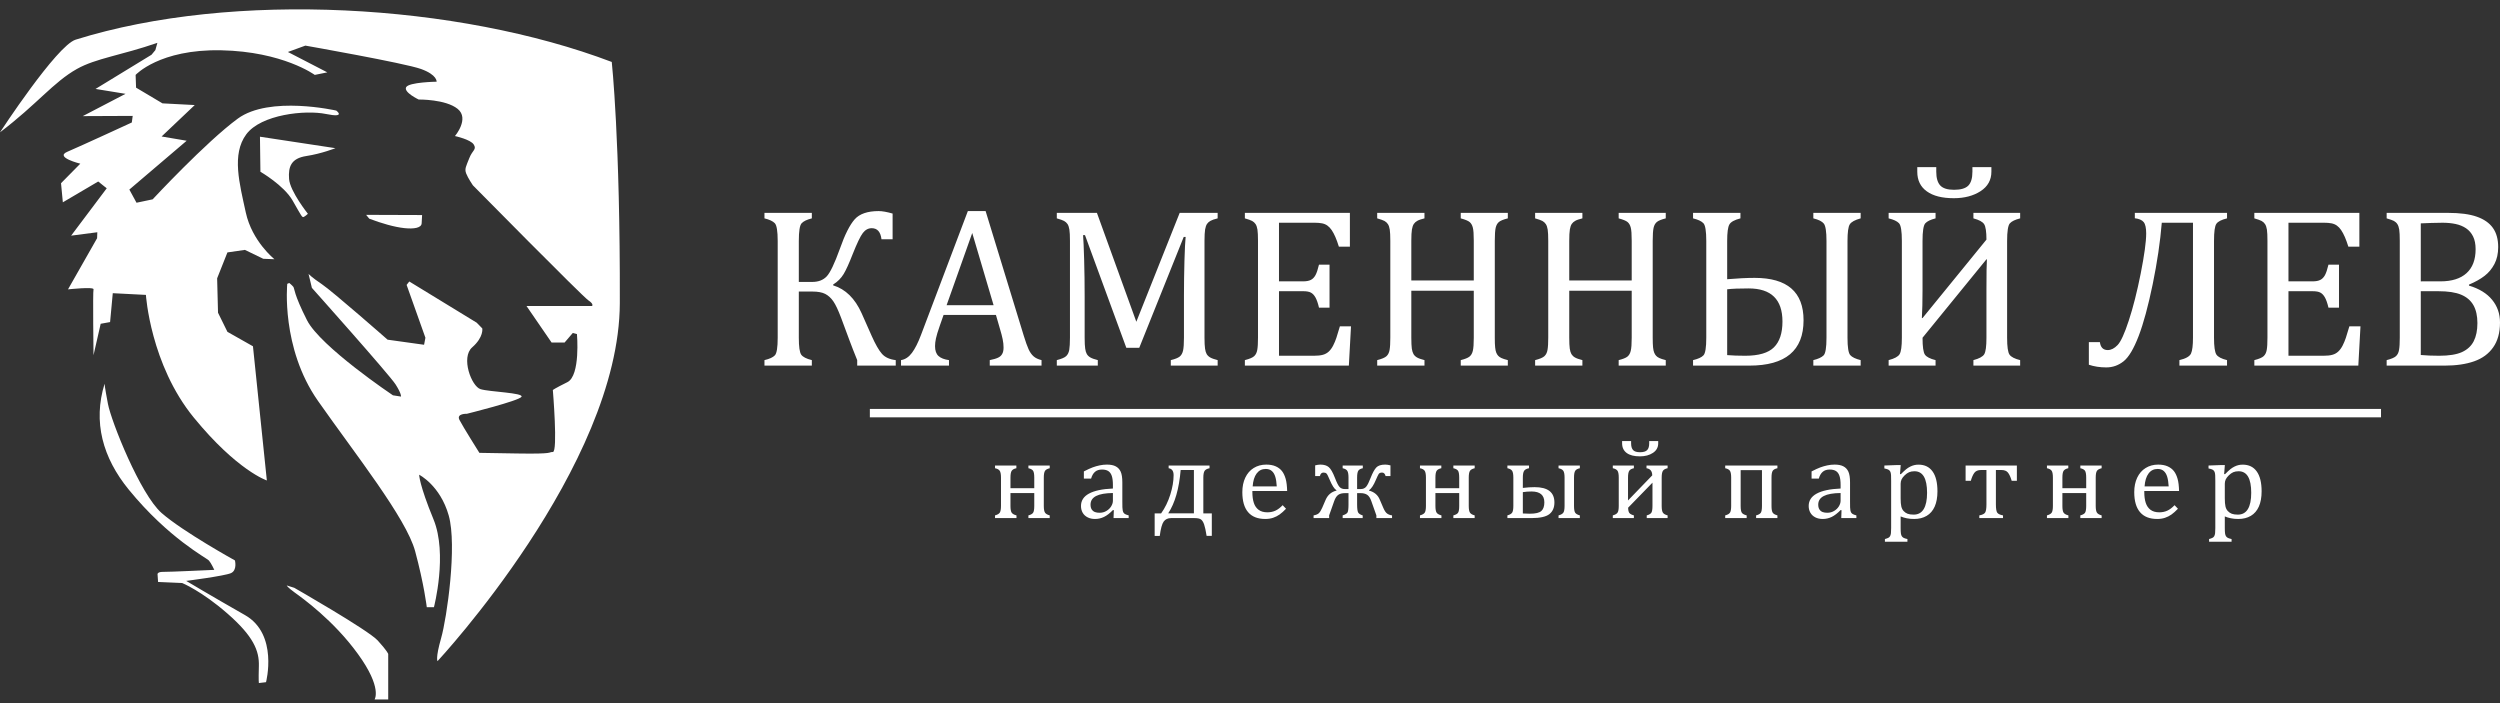<?xml version="1.0" encoding="UTF-8"?> <svg xmlns="http://www.w3.org/2000/svg" width="192" height="54" viewBox="0 0 192 54" fill="none"><rect x="0" y="0" width="192" height="54" fill="#333333" stroke="none"/> <path fill-rule="evenodd" clip-rule="evenodd" d="M72.7 23.438H76.307L74.668 17.894L72.7 23.438ZM76.013 28.079V27.657C76.301 27.601 76.513 27.536 76.654 27.468C76.796 27.402 76.902 27.305 76.969 27.181C77.04 27.058 77.073 26.894 77.073 26.686C77.073 26.492 77.052 26.281 77.005 26.055C76.958 25.829 76.893 25.574 76.808 25.295L76.487 24.186H72.467L72.172 25.028C72.025 25.451 71.925 25.774 71.881 25.991C71.834 26.207 71.811 26.408 71.811 26.583C71.811 26.926 71.899 27.179 72.075 27.34C72.249 27.502 72.52 27.607 72.882 27.657V28.079H69.198V27.657C69.52 27.607 69.8 27.419 70.038 27.099C70.276 26.779 70.509 26.319 70.733 25.723L74.331 16.211H75.695L78.628 25.794C78.766 26.24 78.886 26.581 78.992 26.815C79.098 27.05 79.228 27.234 79.378 27.366C79.526 27.498 79.732 27.595 79.99 27.657V28.079L76.013 28.079ZM93.515 16.771C93.262 16.832 93.08 16.894 92.968 16.959C92.856 17.02 92.767 17.099 92.7 17.196C92.636 17.29 92.585 17.431 92.552 17.622C92.523 17.809 92.505 18.103 92.505 18.496V25.932C92.505 26.314 92.521 26.595 92.547 26.773C92.57 26.95 92.615 27.091 92.673 27.194C92.735 27.296 92.824 27.384 92.942 27.452C93.059 27.521 93.251 27.59 93.516 27.657V28.079H89.917V27.657C90.247 27.578 90.474 27.486 90.601 27.384C90.727 27.281 90.812 27.129 90.859 26.926C90.904 26.727 90.928 26.395 90.928 25.932V22.638C90.928 21.775 90.943 20.898 90.966 20.012C90.993 19.13 91.021 18.522 91.057 18.197H90.91L87.494 26.712H86.502L83.327 18.058H83.18C83.209 18.407 83.236 19.041 83.263 19.956C83.289 20.875 83.301 21.816 83.301 22.784V25.932C83.301 26.313 83.316 26.595 83.342 26.773C83.366 26.949 83.41 27.091 83.469 27.193C83.531 27.295 83.619 27.384 83.737 27.451C83.854 27.521 84.045 27.59 84.311 27.656V28.079H81.163V27.656C81.519 27.565 81.758 27.466 81.879 27.352C82 27.24 82.079 27.081 82.118 26.876C82.153 26.671 82.173 26.354 82.173 25.932V18.496C82.173 18.103 82.158 17.812 82.129 17.632C82.1 17.452 82.052 17.313 81.988 17.21C81.92 17.111 81.831 17.031 81.723 16.97C81.614 16.911 81.428 16.844 81.163 16.771V16.348H84.243L87.27 24.712L90.6 16.348H93.515V16.771ZM103.672 16.348V18.945H102.826C102.738 18.663 102.65 18.416 102.558 18.205C102.467 17.993 102.37 17.815 102.273 17.671C102.175 17.527 102.066 17.413 101.948 17.328C101.83 17.242 101.692 17.184 101.531 17.152C101.372 17.12 101.177 17.105 100.954 17.105H98.226V21.608H100.073C100.326 21.608 100.524 21.572 100.668 21.499C100.812 21.428 100.933 21.305 101.027 21.135C101.121 20.963 101.212 20.692 101.298 20.326H102.108V23.627H101.298C101.219 23.283 101.127 23.025 101.03 22.849C100.933 22.675 100.818 22.549 100.682 22.476C100.547 22.399 100.344 22.364 100.073 22.364H98.227V27.322H100.909C101.192 27.322 101.421 27.298 101.595 27.249C101.772 27.201 101.922 27.117 102.049 27C102.175 26.882 102.288 26.73 102.385 26.541C102.482 26.351 102.564 26.154 102.632 25.952C102.697 25.75 102.788 25.451 102.903 25.063H103.757L103.592 28.079H95.606V27.656C95.962 27.565 96.201 27.466 96.321 27.352C96.442 27.24 96.522 27.081 96.557 26.876C96.596 26.671 96.614 26.354 96.614 25.932V18.496C96.614 18.103 96.599 17.812 96.572 17.632C96.542 17.452 96.496 17.313 96.428 17.21C96.362 17.111 96.274 17.031 96.166 16.97C96.056 16.911 95.867 16.844 95.606 16.771V16.348H103.672ZM114.8 25.932C114.8 26.264 114.808 26.513 114.827 26.678C114.844 26.844 114.871 26.979 114.911 27.079C114.953 27.179 115 27.261 115.059 27.322C115.115 27.387 115.197 27.442 115.303 27.495C115.409 27.545 115.576 27.601 115.801 27.657V28.079H112.185V27.657C112.503 27.578 112.724 27.49 112.85 27.393C112.977 27.293 113.065 27.146 113.113 26.944C113.162 26.745 113.186 26.408 113.186 25.932V22.329H108.389V25.932C108.389 26.314 108.404 26.595 108.427 26.773C108.454 26.95 108.498 27.091 108.557 27.194C108.619 27.296 108.707 27.384 108.825 27.452C108.943 27.521 109.134 27.59 109.4 27.657V28.079H105.769V27.657C106.125 27.566 106.363 27.466 106.485 27.352C106.605 27.24 106.684 27.081 106.72 26.877C106.758 26.671 106.776 26.354 106.776 25.932V18.496C106.776 18.103 106.761 17.812 106.734 17.633C106.705 17.452 106.658 17.313 106.59 17.211C106.525 17.111 106.437 17.032 106.328 16.97C106.219 16.912 106.03 16.844 105.768 16.771V16.348H109.399V16.771C109.146 16.832 108.964 16.894 108.852 16.959C108.739 17.02 108.651 17.099 108.584 17.196C108.519 17.29 108.469 17.431 108.436 17.622C108.404 17.809 108.389 18.103 108.389 18.496V21.538H113.186V18.496C113.186 17.997 113.162 17.657 113.112 17.475C113.065 17.29 112.982 17.149 112.868 17.053C112.753 16.956 112.523 16.861 112.185 16.771V16.349H115.801V16.771C115.476 16.85 115.253 16.941 115.126 17.041C115 17.141 114.915 17.29 114.868 17.492C114.823 17.692 114.8 18.027 114.8 18.496V25.932ZM126.928 25.932C126.928 26.264 126.938 26.513 126.955 26.678C126.973 26.844 126.999 26.979 127.041 27.079C127.082 27.179 127.129 27.261 127.188 27.322C127.243 27.387 127.326 27.442 127.432 27.495C127.538 27.545 127.706 27.601 127.93 27.657V28.079H124.314V27.657C124.632 27.578 124.853 27.49 124.98 27.393C125.106 27.293 125.194 27.146 125.241 26.944C125.291 26.745 125.315 26.408 125.315 25.932V22.329H120.518V25.932C120.518 26.314 120.533 26.595 120.557 26.773C120.582 26.95 120.627 27.091 120.685 27.194C120.748 27.296 120.836 27.384 120.954 27.452C121.072 27.521 121.263 27.59 121.528 27.657V28.079H117.898V27.657C118.253 27.566 118.492 27.466 118.613 27.352C118.733 27.24 118.813 27.081 118.848 26.877C118.887 26.671 118.905 26.354 118.905 25.932V18.496C118.905 18.103 118.89 17.812 118.863 17.633C118.834 17.452 118.787 17.313 118.719 17.211C118.654 17.111 118.566 17.032 118.457 16.97C118.348 16.912 118.159 16.844 117.897 16.771V16.348H121.528V16.771C121.275 16.832 121.092 16.894 120.981 16.959C120.869 17.02 120.78 17.099 120.712 17.196C120.648 17.29 120.597 17.431 120.565 17.622C120.533 17.809 120.518 18.103 120.518 18.496V21.538H125.315V18.496C125.315 17.997 125.291 17.657 125.241 17.475C125.194 17.29 125.112 17.149 124.997 17.053C124.882 16.956 124.652 16.861 124.314 16.771V16.349H127.93V16.771C127.606 16.85 127.382 16.941 127.256 17.041C127.129 17.141 127.043 17.29 126.996 17.492C126.952 17.692 126.928 18.027 126.928 18.496V25.932ZM132.647 22.218V27.272C133.05 27.305 133.513 27.322 134.036 27.322C135.07 27.322 135.807 27.105 136.239 26.674C136.675 26.243 136.893 25.58 136.893 24.694C136.893 22.998 136.027 22.151 134.296 22.151C133.572 22.151 133.021 22.171 132.647 22.218ZM130.026 28.079V27.657C130.415 27.566 130.683 27.443 130.828 27.288C130.971 27.135 131.042 26.683 131.042 25.938V18.504C131.042 17.75 130.969 17.293 130.819 17.14C130.668 16.985 130.404 16.861 130.026 16.771V16.348H133.666V16.771C133.212 16.886 132.927 17.041 132.815 17.243C132.702 17.442 132.647 17.866 132.647 18.504V21.444C133.454 21.377 134.158 21.341 134.761 21.341C137.265 21.341 138.513 22.426 138.513 24.598C138.513 26.918 137.129 28.079 134.356 28.079L130.026 28.079ZM139.264 28.079V27.657C139.638 27.566 139.899 27.446 140.05 27.296C140.2 27.149 140.274 26.695 140.274 25.938V18.504C140.274 17.788 140.206 17.345 140.07 17.173C139.935 17.003 139.667 16.867 139.264 16.771V16.348H142.898V16.771C142.458 16.891 142.182 17.043 142.064 17.228C141.946 17.415 141.888 17.841 141.888 18.504V25.938C141.888 26.668 141.958 27.111 142.099 27.272C142.238 27.431 142.506 27.56 142.898 27.657V28.079L139.264 28.079ZM152.939 13.186C152.939 13.823 152.662 14.322 152.109 14.681C151.552 15.042 150.866 15.222 150.05 15.222C149.158 15.222 148.469 15.049 147.98 14.696C147.492 14.348 147.247 13.843 147.247 13.186V12.834H148.705V13.186C148.705 13.667 148.805 14.019 149.01 14.242C149.214 14.464 149.567 14.576 150.068 14.576C150.583 14.576 150.949 14.471 151.164 14.257C151.376 14.04 151.482 13.685 151.482 13.186V12.834H152.939L152.939 13.186ZM151.558 28.079V27.657C151.997 27.542 152.274 27.393 152.388 27.208C152.503 27.02 152.559 26.598 152.559 25.938V22.244C152.559 21.036 152.571 20.259 152.594 19.915H152.559L147.651 25.938C147.651 26.628 147.712 27.059 147.835 27.238C147.96 27.413 148.234 27.555 148.651 27.657V28.079H145.047V27.657C145.489 27.543 145.768 27.394 145.886 27.208C146.003 27.02 146.063 26.598 146.063 25.938V18.504C146.063 17.75 145.99 17.293 145.839 17.14C145.689 16.985 145.424 16.861 145.047 16.771V16.349H148.651V16.771C148.265 16.867 148.004 16.994 147.862 17.152C147.721 17.311 147.65 17.759 147.65 18.504V22.286C147.65 23.134 147.633 23.849 147.6 24.427H147.65L152.559 18.402C152.559 17.794 152.5 17.398 152.382 17.217C152.264 17.032 151.991 16.886 151.558 16.771V16.348H155.148V16.771C154.762 16.867 154.5 16.994 154.358 17.152C154.217 17.311 154.146 17.759 154.146 18.504V25.938C154.146 26.628 154.208 27.059 154.332 27.238C154.455 27.413 154.729 27.555 155.147 27.657V28.079L151.558 28.079ZM171.036 28.079H167.379V27.657C167.869 27.542 168.163 27.375 168.269 27.152C168.372 26.926 168.421 26.521 168.421 25.933V17.106H166.025C165.904 18.578 165.671 20.154 165.327 21.831C164.98 23.51 164.62 24.838 164.247 25.812C163.872 26.786 163.489 27.428 163.095 27.745C162.7 28.059 162.259 28.217 161.764 28.217C161.27 28.217 160.822 28.146 160.424 28.012V26.275H161.272C161.322 26.68 161.525 26.885 161.876 26.885C162.135 26.885 162.386 26.756 162.633 26.498C162.88 26.24 163.169 25.609 163.495 24.606C163.825 23.605 164.129 22.399 164.408 20.998C164.685 19.593 164.827 18.572 164.827 17.93C164.827 17.504 164.762 17.213 164.635 17.058C164.509 16.9 164.282 16.8 163.955 16.762V16.349H171.036V16.771C170.61 16.873 170.339 17.012 170.218 17.188C170.097 17.36 170.036 17.797 170.036 18.496V25.933C170.036 26.613 170.098 27.044 170.218 27.229C170.339 27.41 170.61 27.555 171.036 27.657V28.079ZM181.199 16.348V18.945H180.354C180.266 18.663 180.177 18.417 180.086 18.205C179.994 17.993 179.897 17.815 179.8 17.671C179.703 17.527 179.594 17.413 179.476 17.328C179.358 17.243 179.22 17.184 179.058 17.152C178.898 17.12 178.705 17.105 178.481 17.105H175.754V21.608H177.6C177.854 21.608 178.05 21.572 178.195 21.499C178.339 21.429 178.46 21.305 178.555 21.136C178.648 20.963 178.74 20.692 178.826 20.326H179.635V23.627H178.826C178.746 23.283 178.654 23.025 178.557 22.849C178.46 22.676 178.345 22.549 178.21 22.476C178.075 22.399 177.872 22.365 177.6 22.365H175.754V27.322H178.436C178.719 27.322 178.949 27.299 179.123 27.249C179.299 27.202 179.45 27.117 179.576 27C179.703 26.883 179.815 26.73 179.912 26.542C180.009 26.351 180.091 26.154 180.159 25.952C180.224 25.75 180.316 25.451 180.431 25.063H181.285L181.119 28.079H173.134V27.657C173.49 27.566 173.728 27.466 173.849 27.352C173.97 27.24 174.049 27.081 174.084 26.877C174.123 26.671 174.14 26.354 174.14 25.932V18.496C174.14 18.103 174.126 17.812 174.099 17.633C174.07 17.452 174.022 17.313 173.955 17.211C173.89 17.111 173.802 17.032 173.692 16.97C173.584 16.912 173.395 16.844 173.133 16.771V16.348H181.199ZM185.916 27.264C186.337 27.302 186.805 27.322 187.323 27.322C188.078 27.322 188.661 27.229 189.079 27.041C189.494 26.85 189.797 26.571 189.983 26.202C190.171 25.833 190.265 25.369 190.265 24.814C190.265 24.257 190.162 23.799 189.959 23.439C189.753 23.078 189.438 22.808 189.014 22.632C188.586 22.452 188.001 22.365 187.253 22.365H185.916L185.916 27.264ZM187.427 21.608C188.301 21.608 188.97 21.397 189.432 20.977C189.894 20.555 190.127 19.945 190.127 19.142C190.127 18.745 190.062 18.42 189.932 18.158C189.803 17.897 189.624 17.689 189.396 17.534C189.171 17.381 188.901 17.27 188.589 17.202C188.281 17.138 187.945 17.106 187.582 17.106C187.362 17.106 187.076 17.111 186.72 17.123C186.361 17.134 186.096 17.143 185.916 17.155V21.609L187.427 21.608ZM183.295 28.079V27.657C183.651 27.566 183.89 27.466 184.011 27.352C184.131 27.241 184.211 27.082 184.246 26.877C184.285 26.672 184.303 26.355 184.303 25.933V18.496C184.303 18.103 184.288 17.813 184.261 17.633C184.231 17.452 184.185 17.314 184.117 17.211C184.052 17.111 183.964 17.032 183.855 16.97C183.746 16.912 183.557 16.845 183.295 16.771V16.349H188.013C188.929 16.349 189.662 16.446 190.219 16.642C190.772 16.836 191.184 17.124 191.455 17.505C191.726 17.886 191.861 18.376 191.861 18.978C191.861 19.476 191.764 19.91 191.573 20.276C191.378 20.643 191.129 20.946 190.816 21.186C190.507 21.427 190.106 21.653 189.617 21.858V21.934C190.4 22.168 190.993 22.532 191.393 23.023C191.797 23.513 192 24.096 192 24.771C192 25.551 191.823 26.185 191.475 26.678C191.129 27.171 190.642 27.529 190.015 27.748C189.388 27.969 188.628 28.08 187.736 28.08L183.295 28.079ZM78.982 39.789V39.582C79.154 39.538 79.272 39.472 79.335 39.389C79.4 39.304 79.432 39.126 79.432 38.853V37.868H77.604V38.853C77.604 39.108 77.635 39.282 77.697 39.373C77.76 39.465 77.882 39.535 78.066 39.582V39.789H76.418V39.582C76.602 39.531 76.724 39.461 76.784 39.369C76.844 39.277 76.876 39.105 76.876 38.853V36.682C76.876 36.426 76.843 36.25 76.779 36.156C76.716 36.063 76.596 35.995 76.418 35.96V35.752H78.057V35.96C77.885 35.995 77.767 36.061 77.702 36.152C77.636 36.244 77.604 36.42 77.604 36.682V37.492H79.432V36.682C79.432 36.403 79.397 36.221 79.328 36.137C79.259 36.053 79.142 35.993 78.982 35.961V35.752H80.618V35.961C80.437 36.002 80.316 36.07 80.255 36.165C80.194 36.259 80.164 36.431 80.164 36.682V38.853C80.164 39.108 80.195 39.282 80.258 39.373C80.32 39.465 80.44 39.535 80.618 39.582V39.79L78.982 39.789ZM85.471 37.864C84.896 37.87 84.466 37.946 84.181 38.092C83.897 38.239 83.753 38.459 83.753 38.755C83.753 38.916 83.786 39.041 83.851 39.135C83.917 39.228 83.998 39.292 84.098 39.327C84.196 39.363 84.313 39.38 84.449 39.38C84.642 39.38 84.815 39.334 84.973 39.24C85.129 39.148 85.251 39.03 85.339 38.886C85.426 38.742 85.471 38.601 85.471 38.46V37.864ZM85.543 39.186L85.479 39.168C85.233 39.419 85.002 39.596 84.786 39.7C84.569 39.805 84.339 39.857 84.098 39.857C83.882 39.857 83.693 39.816 83.53 39.732C83.366 39.649 83.239 39.533 83.151 39.381C83.065 39.232 83.02 39.057 83.02 38.86C83.02 38.449 83.223 38.132 83.633 37.909C84.041 37.686 84.653 37.554 85.471 37.519V37.243C85.471 36.95 85.442 36.72 85.385 36.551C85.329 36.382 85.24 36.258 85.119 36.179C84.998 36.1 84.835 36.061 84.631 36.061C84.41 36.061 84.234 36.119 84.099 36.234C83.964 36.349 83.864 36.522 83.797 36.755H83.241V36.205C83.512 36.064 83.737 35.96 83.918 35.894C84.099 35.828 84.279 35.776 84.461 35.739C84.642 35.701 84.825 35.681 85.012 35.681C85.293 35.681 85.517 35.725 85.686 35.815C85.855 35.903 85.983 36.038 86.067 36.221C86.152 36.404 86.195 36.681 86.195 37.05V38.519C86.195 38.727 86.197 38.874 86.2 38.96C86.202 39.046 86.21 39.126 86.224 39.199C86.238 39.272 86.26 39.33 86.287 39.373C86.316 39.418 86.359 39.455 86.414 39.486C86.469 39.517 86.559 39.549 86.682 39.582V39.789H85.52L85.543 39.186ZM91.692 36.096H90.675C90.554 37.534 90.235 38.644 89.717 39.426H91.692V36.096ZM92.667 41.153C92.605 40.76 92.543 40.47 92.479 40.284C92.415 40.098 92.335 39.97 92.239 39.898C92.143 39.825 91.979 39.79 91.744 39.79H89.934C89.694 39.79 89.507 39.876 89.375 40.049C89.246 40.222 89.143 40.594 89.069 41.161H88.678V39.427H89.174C89.474 39.008 89.708 38.527 89.879 37.985C90.049 37.444 90.133 36.945 90.133 36.492C90.133 36.174 90.005 35.996 89.752 35.961V35.753H92.892V35.961C92.706 35.996 92.58 36.065 92.515 36.161C92.45 36.258 92.416 36.431 92.416 36.683V39.427H93.067V41.153L92.667 41.153ZM98.055 37.357C98.038 37.055 98.001 36.805 97.941 36.612C97.882 36.42 97.792 36.271 97.673 36.17C97.555 36.067 97.4 36.015 97.207 36.015C96.917 36.015 96.684 36.131 96.51 36.364C96.337 36.596 96.234 36.928 96.204 37.357H98.055ZM98.767 39.072C98.587 39.261 98.42 39.408 98.269 39.516C98.118 39.623 97.952 39.706 97.772 39.767C97.591 39.827 97.391 39.857 97.173 39.857C96.591 39.857 96.151 39.683 95.855 39.336C95.558 38.989 95.411 38.475 95.411 37.797C95.411 37.377 95.486 37.007 95.636 36.687C95.788 36.365 96.004 36.117 96.283 35.943C96.564 35.769 96.884 35.681 97.25 35.681C97.534 35.681 97.778 35.727 97.979 35.816C98.18 35.907 98.34 36.029 98.461 36.186C98.581 36.342 98.673 36.54 98.74 36.778C98.806 37.015 98.843 37.325 98.853 37.708H96.182V37.784C96.182 38.116 96.22 38.395 96.295 38.622C96.368 38.849 96.491 39.026 96.662 39.154C96.834 39.282 97.056 39.346 97.331 39.346C97.562 39.346 97.77 39.304 97.955 39.217C98.141 39.131 98.324 38.991 98.508 38.798L98.767 39.072ZM105.706 39.789V39.582L105.316 38.481C105.235 38.247 105.129 38.087 105 38.001C104.872 37.916 104.7 37.872 104.489 37.872H104.226V38.737C104.226 39.059 104.253 39.266 104.307 39.361C104.36 39.455 104.476 39.529 104.654 39.582V39.79H103.116V39.582C103.313 39.52 103.437 39.445 103.49 39.358C103.54 39.268 103.565 39.062 103.565 38.738V37.873H103.29C103.069 37.873 102.896 37.919 102.772 38.009C102.648 38.101 102.547 38.257 102.467 38.481L102.078 39.582V39.789H100.883V39.582C101.063 39.551 101.197 39.496 101.283 39.418C101.368 39.339 101.454 39.203 101.54 39.009L101.81 38.383C101.975 38.007 102.251 37.772 102.642 37.678V37.653C102.477 37.552 102.303 37.283 102.119 36.846C102.007 36.574 101.924 36.412 101.873 36.365C101.82 36.318 101.744 36.293 101.645 36.293C101.5 36.293 101.41 36.382 101.37 36.56H101.005V35.74C101.155 35.701 101.287 35.681 101.403 35.681C101.681 35.681 101.895 35.745 102.047 35.874C102.201 36.002 102.358 36.276 102.523 36.698C102.664 37.067 102.783 37.304 102.884 37.407C102.982 37.508 103.115 37.56 103.281 37.56H103.565V36.682C103.565 36.449 103.538 36.279 103.481 36.175C103.424 36.071 103.303 35.999 103.116 35.961V35.752H104.663V35.961C104.499 35.993 104.385 36.055 104.321 36.146C104.258 36.235 104.226 36.414 104.226 36.682V37.56H104.498C104.682 37.56 104.823 37.499 104.923 37.378C105.024 37.257 105.137 37.031 105.265 36.698C105.411 36.325 105.554 36.061 105.692 35.91C105.832 35.758 106.063 35.681 106.387 35.681C106.503 35.681 106.636 35.701 106.787 35.74V36.56H106.413C106.366 36.382 106.276 36.293 106.146 36.293C106.016 36.293 105.928 36.331 105.881 36.406C105.835 36.48 105.765 36.628 105.671 36.846C105.5 37.257 105.322 37.527 105.141 37.653V37.678C105.545 37.782 105.823 38.017 105.971 38.383L106.24 39.009C106.333 39.224 106.429 39.369 106.531 39.441C106.63 39.513 106.756 39.561 106.909 39.582V39.789H105.706ZM111.618 39.789V39.582C111.79 39.538 111.909 39.472 111.973 39.389C112.036 39.304 112.067 39.126 112.067 38.853V37.868H110.24V38.853C110.24 39.108 110.272 39.282 110.333 39.373C110.395 39.465 110.518 39.535 110.702 39.582V39.789H109.054V39.582C109.238 39.531 109.36 39.461 109.421 39.369C109.481 39.277 109.512 39.105 109.512 38.853V36.682C109.512 36.426 109.48 36.25 109.416 36.156C109.352 36.063 109.232 35.995 109.054 35.96V35.752H110.694V35.96C110.522 35.995 110.403 36.061 110.338 36.152C110.273 36.244 110.24 36.42 110.24 36.682V37.492H112.067V36.682C112.067 36.403 112.033 36.221 111.964 36.137C111.894 36.053 111.779 35.993 111.618 35.961V35.752H113.255V35.961C113.074 36.002 112.952 36.07 112.891 36.165C112.831 36.259 112.8 36.431 112.8 36.682V38.853C112.8 39.108 112.832 39.282 112.894 39.373C112.956 39.465 113.076 39.535 113.254 39.582V39.79L111.618 39.789ZM116.954 37.796V39.435C117.115 39.447 117.293 39.453 117.488 39.453C117.933 39.453 118.228 39.382 118.38 39.24C118.531 39.099 118.606 38.88 118.606 38.582C118.606 38.024 118.278 37.746 117.619 37.746C117.385 37.746 117.162 37.763 116.954 37.796ZM115.768 39.789V39.582C115.951 39.531 116.074 39.461 116.134 39.369C116.194 39.277 116.225 39.105 116.225 38.853V36.682C116.225 36.426 116.193 36.25 116.13 36.156C116.066 36.063 115.946 35.995 115.768 35.96V35.752H117.429V35.96C117.237 35.995 117.109 36.066 117.047 36.166C116.985 36.268 116.954 36.44 116.954 36.682V37.472C117.29 37.432 117.593 37.413 117.861 37.413C118.873 37.413 119.379 37.805 119.379 38.59C119.379 38.987 119.247 39.287 118.987 39.489C118.725 39.689 118.272 39.789 117.628 39.789H115.768ZM119.696 39.789V39.582C119.866 39.538 119.985 39.472 120.055 39.386C120.124 39.301 120.159 39.123 120.159 38.853V36.682C120.159 36.417 120.124 36.24 120.055 36.148C119.985 36.057 119.866 35.993 119.696 35.961V35.752H121.332V35.961C121.154 35.996 121.035 36.064 120.975 36.161C120.913 36.257 120.884 36.431 120.884 36.682V38.853C120.884 39.099 120.911 39.27 120.967 39.365C121.024 39.46 121.145 39.531 121.332 39.582V39.79L119.696 39.789ZM127.35 34.048C127.35 34.356 127.216 34.602 126.947 34.78C126.68 34.959 126.344 35.048 125.943 35.048C125.502 35.048 125.165 34.961 124.93 34.789C124.696 34.615 124.578 34.367 124.578 34.048V33.873H125.269V34.048C125.269 34.287 125.322 34.46 125.424 34.568C125.527 34.678 125.703 34.731 125.952 34.731C126.214 34.731 126.397 34.676 126.503 34.566C126.607 34.457 126.659 34.284 126.659 34.048V33.873H127.35V34.048ZM126.469 39.789V39.582C126.636 39.538 126.751 39.472 126.815 39.389C126.878 39.304 126.91 39.126 126.91 38.853V37.069L125.04 38.991C125.044 39.183 125.074 39.317 125.133 39.395C125.193 39.472 125.31 39.535 125.482 39.582V39.789H123.863V39.582C124.046 39.531 124.168 39.461 124.229 39.369C124.29 39.277 124.32 39.105 124.32 38.853V36.682C124.32 36.426 124.289 36.25 124.225 36.156C124.161 36.063 124.041 35.995 123.863 35.96V35.752H125.482V35.96C125.31 35.995 125.191 36.061 125.128 36.155C125.064 36.247 125.032 36.423 125.032 36.682V38.435L126.892 36.509C126.889 36.187 126.744 36.005 126.452 35.96V35.752H128.072V35.96C127.899 35.995 127.78 36.061 127.716 36.152C127.651 36.244 127.617 36.42 127.617 36.682V38.853C127.617 39.108 127.649 39.282 127.711 39.373C127.773 39.465 127.893 39.535 128.072 39.582V39.79L126.469 39.789ZM134.869 39.789V39.582C135.041 39.538 135.16 39.472 135.223 39.389C135.287 39.304 135.319 39.126 135.319 38.853V36.107H133.682V38.853C133.682 39.137 133.717 39.318 133.788 39.399C133.86 39.48 133.978 39.54 134.144 39.582V39.789H132.496V39.582C132.688 39.531 132.812 39.458 132.868 39.363C132.925 39.268 132.954 39.098 132.954 38.853V36.682C132.954 36.426 132.922 36.251 132.858 36.156C132.794 36.063 132.674 35.996 132.496 35.961V35.752H136.505V35.961C136.322 35.999 136.2 36.067 136.141 36.162C136.082 36.259 136.052 36.431 136.052 36.683V38.853C136.052 39.095 136.08 39.264 136.135 39.359C136.19 39.455 136.313 39.529 136.505 39.582V39.79L134.869 39.789ZM141.358 37.864C140.784 37.87 140.354 37.946 140.069 38.092C139.784 38.239 139.64 38.459 139.64 38.755C139.64 38.916 139.674 39.041 139.739 39.135C139.804 39.228 139.885 39.292 139.985 39.327C140.083 39.363 140.2 39.38 140.337 39.38C140.529 39.38 140.703 39.334 140.86 39.24C141.016 39.148 141.138 39.03 141.226 38.886C141.313 38.742 141.358 38.601 141.358 38.46L141.358 37.864ZM141.43 39.186L141.367 39.168C141.121 39.419 140.889 39.596 140.674 39.7C140.457 39.805 140.227 39.857 139.986 39.857C139.77 39.857 139.58 39.816 139.416 39.732C139.253 39.649 139.128 39.533 139.039 39.381C138.953 39.232 138.907 39.057 138.907 38.86C138.907 38.449 139.111 38.132 139.521 37.909C139.928 37.686 140.541 37.554 141.358 37.519V37.243C141.358 36.95 141.329 36.72 141.272 36.551C141.216 36.382 141.128 36.258 141.007 36.179C140.885 36.1 140.721 36.061 140.519 36.061C140.298 36.061 140.121 36.119 139.987 36.234C139.852 36.349 139.75 36.522 139.684 36.755H139.129V36.205C139.4 36.064 139.625 35.96 139.806 35.894C139.987 35.828 140.167 35.776 140.348 35.739C140.529 35.701 140.713 35.681 140.899 35.681C141.18 35.681 141.404 35.725 141.573 35.815C141.743 35.903 141.87 36.038 141.955 36.221C142.039 36.404 142.083 36.681 142.083 37.05V38.519C142.083 38.727 142.084 38.874 142.087 38.96C142.09 39.046 142.097 39.126 142.111 39.199C142.126 39.272 142.148 39.33 142.175 39.373C142.205 39.418 142.247 39.455 142.302 39.486C142.357 39.517 142.446 39.549 142.57 39.582V39.789H141.409L141.43 39.186ZM145.969 38.269C145.969 38.54 145.986 38.748 146.02 38.894C146.055 39.039 146.114 39.16 146.201 39.251C146.286 39.343 146.389 39.41 146.506 39.457C146.623 39.501 146.778 39.523 146.97 39.523C147.312 39.523 147.57 39.382 147.741 39.099C147.913 38.816 147.999 38.399 147.999 37.847C147.999 36.744 147.677 36.192 147.029 36.192C146.87 36.192 146.734 36.217 146.62 36.266C146.505 36.315 146.392 36.395 146.279 36.505C146.166 36.614 146.086 36.721 146.038 36.823C145.993 36.926 145.969 37.037 145.969 37.154V38.269ZM145.969 39.662V40.553C145.969 40.736 145.977 40.873 145.988 40.963C146.001 41.054 146.024 41.124 146.056 41.176C146.089 41.23 146.135 41.271 146.197 41.306C146.257 41.339 146.355 41.37 146.49 41.398V41.605H144.761V41.398C144.862 41.37 144.947 41.342 145.01 41.312C145.072 41.283 145.121 41.239 145.156 41.18C145.189 41.123 145.212 41.045 145.225 40.947C145.234 40.847 145.24 40.718 145.24 40.553V36.932C145.24 36.729 145.237 36.585 145.232 36.498C145.226 36.412 145.216 36.341 145.198 36.285C145.18 36.228 145.156 36.182 145.124 36.146C145.091 36.108 145.047 36.078 144.993 36.053C144.938 36.028 144.846 36.002 144.719 35.977V35.752L145.715 35.715H145.974L145.919 36.403L145.982 36.42C146.157 36.243 146.296 36.115 146.397 36.034C146.498 35.953 146.604 35.886 146.712 35.833C146.821 35.78 146.927 35.741 147.027 35.719C147.127 35.696 147.233 35.685 147.347 35.685C147.814 35.685 148.171 35.859 148.421 36.207C148.671 36.554 148.796 37.063 148.796 37.733C148.796 38.198 148.725 38.588 148.585 38.905C148.443 39.221 148.238 39.46 147.967 39.618C147.698 39.778 147.377 39.857 147.004 39.857C146.794 39.857 146.606 39.84 146.435 39.804C146.265 39.769 146.112 39.722 145.969 39.662ZM154.497 36.923C154.413 36.636 154.316 36.426 154.209 36.293C154.102 36.161 153.934 36.096 153.703 36.096H153.285V38.737C153.285 39.071 153.321 39.284 153.393 39.38C153.465 39.475 153.611 39.543 153.831 39.582V39.79H152.012V39.582C152.245 39.54 152.394 39.467 152.461 39.361C152.526 39.255 152.559 39.047 152.559 38.737V36.096H152.144C151.907 36.096 151.735 36.17 151.627 36.316C151.521 36.465 151.432 36.667 151.36 36.923H150.958V35.752H154.896V36.923H154.497ZM159.769 39.789V39.582C159.941 39.538 160.06 39.472 160.124 39.389C160.187 39.304 160.22 39.126 160.22 38.853V37.868H158.392V38.853C158.392 39.108 158.422 39.282 158.484 39.373C158.547 39.465 158.67 39.535 158.853 39.582V39.789H157.206V39.582C157.389 39.531 157.511 39.461 157.572 39.369C157.632 39.277 157.663 39.105 157.663 38.853V36.682C157.663 36.426 157.631 36.25 157.568 36.156C157.504 36.063 157.384 35.995 157.206 35.96V35.752H158.845V35.96C158.673 35.995 158.555 36.061 158.489 36.152C158.424 36.244 158.392 36.42 158.392 36.682V37.492H160.22V36.682C160.22 36.403 160.184 36.221 160.116 36.137C160.047 36.053 159.93 35.993 159.77 35.961V35.752H161.405V35.961C161.225 36.002 161.104 36.07 161.043 36.165C160.982 36.259 160.951 36.431 160.951 36.682V38.853C160.951 39.108 160.984 39.282 161.046 39.373C161.108 39.465 161.228 39.535 161.405 39.582V39.79L159.769 39.789ZM166.555 37.357C166.537 37.055 166.499 36.805 166.44 36.612C166.381 36.42 166.291 36.271 166.173 36.17C166.054 36.067 165.899 36.015 165.707 36.015C165.416 36.015 165.184 36.13 165.009 36.364C164.836 36.596 164.733 36.927 164.703 37.357H166.555ZM167.266 39.072C167.086 39.261 166.919 39.407 166.769 39.515C166.617 39.623 166.451 39.706 166.271 39.767C166.091 39.827 165.891 39.857 165.672 39.857C165.091 39.857 164.651 39.683 164.355 39.335C164.058 38.989 163.91 38.475 163.91 37.796C163.91 37.377 163.985 37.007 164.136 36.686C164.288 36.365 164.503 36.117 164.783 35.943C165.063 35.769 165.385 35.681 165.749 35.681C166.034 35.681 166.277 35.727 166.478 35.816C166.678 35.907 166.839 36.029 166.96 36.186C167.08 36.342 167.172 36.539 167.239 36.777C167.306 37.015 167.343 37.324 167.352 37.708H164.681V37.783C164.681 38.116 164.719 38.395 164.794 38.622C164.868 38.849 164.991 39.025 165.161 39.154C165.333 39.282 165.555 39.346 165.83 39.346C166.061 39.346 166.27 39.304 166.454 39.217C166.64 39.131 166.823 38.991 167.007 38.798L167.266 39.072ZM170.865 38.269C170.865 38.539 170.882 38.747 170.916 38.894C170.95 39.039 171.01 39.16 171.097 39.25C171.182 39.343 171.285 39.41 171.402 39.457C171.519 39.501 171.674 39.523 171.866 39.523C172.207 39.523 172.466 39.382 172.637 39.099C172.809 38.816 172.894 38.399 172.894 37.847C172.894 36.744 172.572 36.192 171.925 36.192C171.766 36.192 171.631 36.217 171.516 36.265C171.402 36.315 171.287 36.395 171.175 36.505C171.062 36.614 170.982 36.721 170.934 36.823C170.889 36.925 170.865 37.037 170.865 37.154V38.269ZM170.865 39.662V40.553C170.865 40.736 170.872 40.873 170.884 40.963C170.897 41.054 170.92 41.124 170.952 41.176C170.985 41.229 171.032 41.27 171.092 41.306C171.153 41.339 171.252 41.37 171.385 41.398V41.605H169.657V41.398C169.758 41.37 169.842 41.342 169.906 41.311C169.968 41.283 170.017 41.239 170.052 41.18C170.085 41.123 170.108 41.045 170.12 40.947C170.13 40.847 170.136 40.718 170.136 40.553V36.931C170.136 36.728 170.133 36.585 170.127 36.497C170.122 36.412 170.111 36.341 170.094 36.285C170.076 36.228 170.051 36.182 170.02 36.146C169.987 36.108 169.943 36.078 169.889 36.052C169.834 36.028 169.742 36.002 169.615 35.977V35.752L170.611 35.715H170.869L170.814 36.403L170.878 36.42C171.053 36.243 171.192 36.115 171.293 36.034C171.394 35.953 171.5 35.886 171.608 35.833C171.717 35.78 171.822 35.741 171.922 35.719C172.022 35.696 172.13 35.685 172.242 35.685C172.709 35.685 173.067 35.858 173.316 36.206C173.567 36.554 173.692 37.063 173.692 37.733C173.692 38.198 173.621 38.588 173.48 38.904C173.339 39.221 173.134 39.459 172.863 39.618C172.594 39.777 172.272 39.857 171.899 39.857C171.69 39.857 171.501 39.84 171.33 39.803C171.161 39.769 171.007 39.721 170.865 39.662ZM66.805 31.404H182.862V32.052H66.805V31.404ZM65.833 28.079V27.657C65.598 27.079 65.401 26.571 65.239 26.137L64.594 24.4C64.373 23.817 64.176 23.395 63.996 23.137C63.819 22.881 63.61 22.691 63.372 22.57C63.133 22.45 62.809 22.391 62.4 22.391H61.349V25.938C61.349 26.628 61.411 27.059 61.534 27.238C61.658 27.413 61.929 27.555 62.349 27.657V28.079H58.711V27.657C59.099 27.566 59.367 27.443 59.511 27.288C59.655 27.135 59.727 26.683 59.727 25.938V18.504C59.727 17.75 59.652 17.293 59.502 17.14C59.352 16.985 59.087 16.861 58.711 16.771V16.349H62.349V16.771C61.964 16.867 61.702 16.994 61.561 17.152C61.419 17.311 61.349 17.759 61.349 18.504V21.652H62.386C62.85 21.652 63.216 21.512 63.484 21.233C63.752 20.957 64.093 20.244 64.506 19.097C64.886 18.014 65.266 17.264 65.642 16.841C66.016 16.421 66.632 16.211 67.483 16.211C67.754 16.211 68.11 16.275 68.552 16.401V18.375H67.698C67.63 17.809 67.38 17.525 66.947 17.525C66.685 17.525 66.455 17.648 66.266 17.894C66.076 18.141 65.816 18.686 65.481 19.529C65.215 20.215 64.986 20.722 64.792 21.045C64.597 21.368 64.329 21.638 63.988 21.849V21.916C64.933 22.204 65.66 22.916 66.173 24.058L66.947 25.803C67.235 26.448 67.498 26.907 67.733 27.173C67.969 27.44 68.322 27.601 68.793 27.657V28.079H65.833Z" fill="white"></path> <path fill-rule="evenodd" clip-rule="evenodd" d="M11.933 3.846L11.636 4.205L7.337 6.83L9.641 7.206L6.356 8.918L10.191 8.901L10.123 9.407C10.123 9.407 6.167 11.233 5.169 11.657C4.172 12.081 6.167 12.57 6.167 12.57L4.687 14.07L4.826 15.538L7.543 13.939L8.196 14.462L5.462 18.098L7.474 17.837L7.457 18.294L5.222 22.224C5.222 22.224 7.244 22.003 7.182 22.224C7.119 22.444 7.182 27.279 7.182 27.279L7.732 24.866L8.455 24.735L8.661 22.517L11.206 22.648C11.206 22.648 11.55 27.996 14.886 32.073C18.223 36.149 20.494 36.9 20.494 36.9L19.427 26.594L17.466 25.485L16.744 24.017L16.676 21.375L17.466 19.386L18.808 19.191L20.219 19.875L21.078 19.908C21.078 19.908 19.359 18.538 18.877 16.32C18.396 14.102 17.776 11.852 18.912 10.319C20.047 8.786 23.452 8.428 25.035 8.754C26.616 9.08 25.825 8.493 25.825 8.493C25.825 8.493 20.7 7.319 18.258 9.113C15.815 10.906 11.723 15.309 11.723 15.309L10.484 15.57L9.934 14.559L14.337 10.809L12.411 10.482L14.956 8.068L12.479 7.938L10.45 6.731L10.415 5.753C10.415 5.753 12.238 3.764 16.985 3.862C21.733 3.959 24.174 5.753 24.174 5.753L25.138 5.557L22.11 3.992L23.452 3.503C23.452 3.503 31.054 4.84 32.327 5.296C33.599 5.753 33.531 6.275 33.531 6.275C33.531 6.275 31.398 6.307 31.191 6.698C30.985 7.09 32.155 7.644 32.155 7.644C32.155 7.644 34.219 7.612 35.148 8.362C36.076 9.112 34.941 10.449 34.941 10.449C34.941 10.449 36.145 10.71 36.385 11.101C36.626 11.493 36.282 11.525 36.042 12.145C35.801 12.765 35.663 12.961 35.801 13.319C35.938 13.677 36.317 14.232 36.317 14.232C36.317 14.232 44.744 22.778 45.192 23.071C45.638 23.364 45.467 23.503 45.467 23.503H40.437L42.363 26.308H43.36L43.989 25.573L44.31 25.656C44.31 25.656 44.591 28.843 43.576 29.349C42.561 29.854 42.458 29.952 42.458 29.952C42.458 29.952 42.854 34.714 42.458 34.714C42.063 34.714 42.665 34.877 39.741 34.828C36.817 34.779 36.817 34.779 36.817 34.779C36.817 34.779 35.544 32.757 35.287 32.251C35.028 31.746 35.854 31.779 35.854 31.779C35.854 31.779 39.861 30.784 40.05 30.474C40.239 30.164 37.591 30.099 36.903 29.887C36.214 29.675 35.373 27.457 36.266 26.674C37.161 25.891 37.04 25.223 37.04 25.223L36.61 24.782L31.434 21.619L31.228 21.88L32.672 25.94L32.569 26.478L29.766 26.087C29.766 26.087 25.552 22.386 24.726 21.831C23.901 21.276 23.695 21.032 23.695 21.032L23.953 22.108C23.953 22.108 29.921 28.794 30.384 29.528C30.849 30.262 30.798 30.457 30.798 30.457L30.178 30.36C30.178 30.36 24.607 26.626 23.575 24.587C22.543 22.549 22.629 22.157 22.526 22.027C22.423 21.896 22.215 21.733 22.215 21.733L22.061 21.799C22.061 21.799 21.563 26.707 24.417 30.784C27.272 34.86 31.193 39.785 31.882 42.329C32.57 44.873 32.777 46.634 32.777 46.634H33.326C33.326 46.634 34.393 42.558 33.292 39.883C32.191 37.208 32.191 36.459 32.191 36.459C32.191 36.459 33.807 37.274 34.462 39.589C35.115 41.905 34.324 47.449 33.877 49.014C33.43 50.581 33.602 50.776 33.602 50.776C33.602 50.776 47.567 35.806 47.602 23.282C47.636 10.759 46.983 4.758 46.983 4.758C35.153 0.271 17.905 -0.732 5.81 3.046C4.348 3.502 0 10.163 0 10.163C2.863 7.99 4.101 6.308 5.91 5.294C7.374 4.473 9.299 4.253 12.087 3.29L11.933 3.845L11.933 3.846ZM22.024 44.963L22.6 45.143C22.6 45.143 28.276 48.388 29.006 49.187C29.738 49.986 29.815 50.222 29.815 50.222V53.72H28.766C28.766 53.72 29.385 52.84 27.493 50.231C25.602 47.621 23.211 45.926 22.626 45.501C22.041 45.077 22.024 44.963 22.024 44.963ZM8.032 29.472C7.125 32.409 7.89 35.154 9.888 37.602C12.95 41.351 15.873 42.852 16.045 43.048C16.217 43.243 16.457 43.765 16.457 43.765C16.457 43.765 12.966 43.929 12.537 43.92C12.107 43.912 12.098 44.083 12.098 44.083L12.14 44.695L13.99 44.776C13.99 44.776 15.478 45.381 17.472 47.125C19.468 48.87 19.915 49.978 19.881 51.152C19.847 52.326 19.881 52.457 19.881 52.457L20.431 52.392C20.431 52.392 21.395 48.706 18.815 47.239C16.235 45.771 14.3 44.613 14.3 44.613C14.3 44.613 17.224 44.238 17.732 44.019C18.239 43.798 18.042 43.04 18.042 43.04C18.042 43.04 14.06 40.838 12.417 39.404C10.775 37.968 8.548 32.375 8.29 31.021C8.032 29.668 8.032 29.472 8.032 29.472ZM28.359 16.794L28.118 16.501L32.417 16.516L32.383 17.152C32.364 17.505 31.788 17.598 31.058 17.52C30.283 17.437 29.324 17.16 28.359 16.794ZM25.761 11.38L19.965 10.499L20 13.191C20 13.191 21.806 14.234 22.476 15.408C23.147 16.582 23.198 16.712 23.318 16.664C23.44 16.615 23.646 16.419 23.646 16.419C23.646 16.419 22.27 14.69 22.201 13.744C22.132 12.799 22.356 12.164 23.525 11.983C24.695 11.804 25.761 11.38 25.761 11.38Z" fill="white"></path> </svg> 